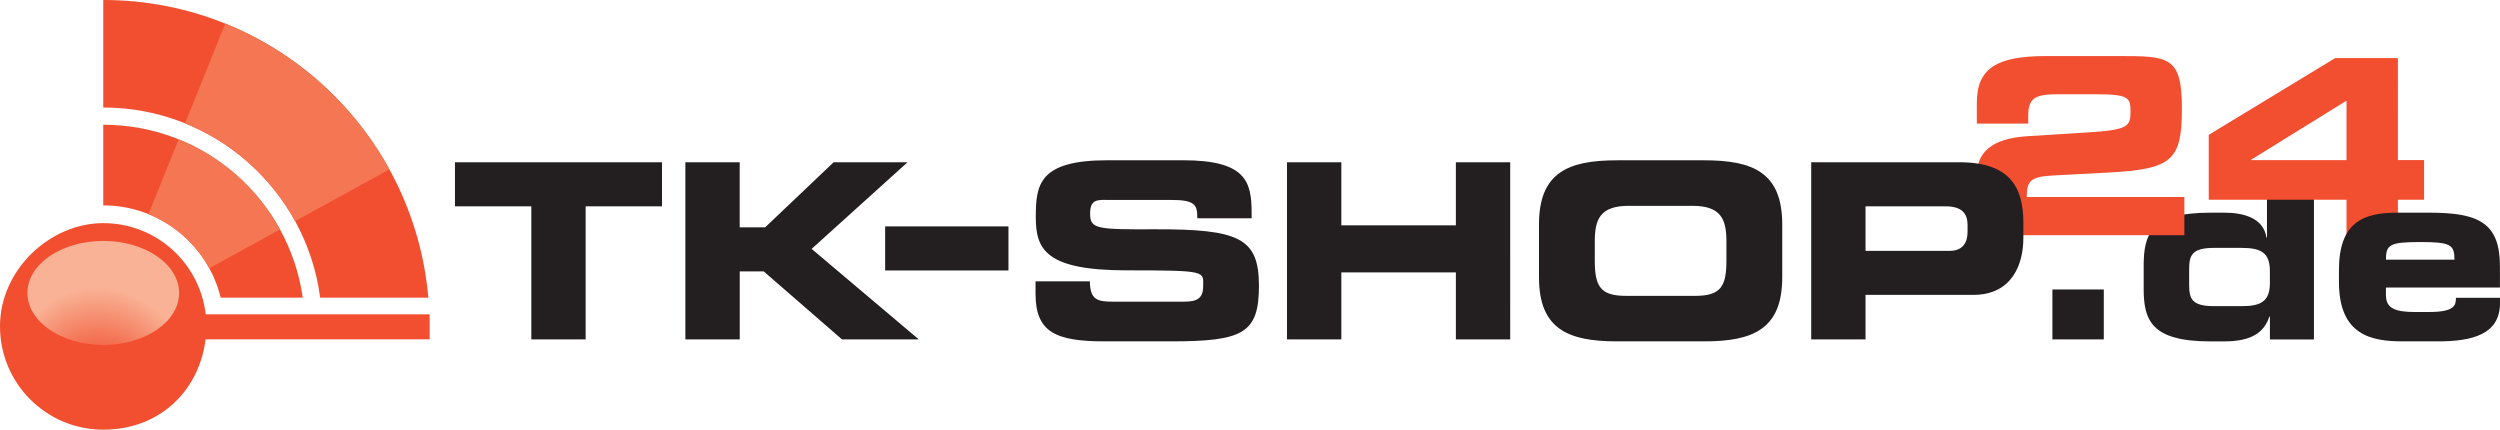 <?xml version="1.0" encoding="UTF-8"?>
<svg id="Ebene_1" xmlns="http://www.w3.org/2000/svg" xmlns:xlink="http://www.w3.org/1999/xlink" xmlns:serif="http://www.serif.com/" version="1.1" viewBox="0 0 7823 1344.5">
  <!-- Generator: Adobe Illustrator 29.5.0, SVG Export Plug-In . SVG Version: 2.1.0 Build 137)  -->
  <defs>
    <style>
      .st0 {
        fill: none;
      }

      .st1 {
        fill: url(#Unbenannter_Verlauf);
      }

      .st2 {
        fill: #231f20;
      }

      .st3 {
        fill: #f14f30;
      }

      .st4 {
        fill: #f57652;
      }

      .st5 {
        clip-path: url(#clippath);
      }
    </style>
    <radialGradient id="Unbenannter_Verlauf" data-name="Unbenannter Verlauf" cx="-340.5" cy="5196" fx="-340.5" fy="5196" r="1" gradientTransform="translate(114101.9 2159724.1) scale(334.2 -415.4)" gradientUnits="userSpaceOnUse">
      <stop offset="0" stop-color="#f14f30"/>
      <stop offset=".4" stop-color="#f14f30"/>
      <stop offset="1" stop-color="#f9b295"/>
    </radialGradient>
    <clipPath id="clippath">
      <path class="st0" d="M323.1,336.4c347.8,0,634.7,259.3,678.8,595h338.5C1294.8,409.5,856.9,0,323.1,0v336.4ZM323.1,642.7c178.1,0,327.1,123.1,367.6,288.7h256.8c-43.7-305.9-306.4-541.1-624.4-541.1v252.4Z"/>
    </clipPath>
  </defs>
  <g id="g8">
    <g id="path18">
      <path class="st2" d="M6422.4,1062.1h160.8v-156.2h-160.8v156.2ZM6850.3,843.9c0-43.6,6.9-68.2,77.3-68.2h86.5c58.2,0,88.8,13,88.8,72v38.3c0,59-30.6,72-88.8,72h-86.5c-70.5,0-77.3-24.5-77.3-68.1v-46ZM6707.9,902.1c0,99.5,23,166.2,209,166.2h42.9c88.8,0,125.6-29.9,141.7-78.1h1.5v72h137.8V507.7h-147v235.9h-1.5c-9.2-61.3-71.2-78.1-131.7-78.1h-43.6c-186.1,0-209,66.6-209,166.2v70.4Z"/>
    </g>
    <g id="path22">
      <path class="st3" d="M6186,736h649.3v-119.5h-493.1c0-49.8,10.7-63.5,81.9-67.4l175.3-9.2c198.3-10.7,228.2-38.3,228.2-201.4s-41.4-163.1-200.6-163.1h-223.6c-153.2,0-217.5,36.8-217.5,146.3v65.1h160.8v-23.7c0-57.4,22.2-68.2,94.2-68.2h112.6c108.7,0,113.3,9.9,113.3,55.1s-8.4,56.7-132.5,64.3l-194.5,12.2c-109.5,7.7-153.9,52.8-153.9,121v188.4ZM6911.6,625h431.1v111h160.8v-111h81.9v-124.1h-81.9V181.6h-196l-395.9,240.4v202.9ZM7342.7,314.9v186.1h-297.9v-1.5l297.9-184.5Z"/>
    </g>
    <g id="path26">
      <path class="st2" d="M1423.7,645.6h238.9v416.5h170v-416.5h238.9v-137.8h-647.8v137.8ZM2144.8,1062.1h170v-212.9h75l245,212.9h240.4l-335.4-283.3,300.2-271.1h-231.3l-214.4,203.7h-79.6v-203.7h-170v554.4ZM2769.8,846.3h385.9v-137.8h-385.9v137.8ZM3240.4,918.9c0,120.2,62,149.3,216.7,149.3h206c225.9,0,276.4-24.5,276.4-173.8s-61.3-177.6-325.4-176.9c-182.2.8-202.9-.8-202.9-49s26-42.9,64.3-42.9h188.4c78.1,0,82.7,16.8,82.7,57.4h170v-17.6c0-97.3-18.4-163.9-214.4-163.9h-237.4c-214.4,0-223.6,77.3-223.6,177.6s29.1,166.9,284.8,166.9,238.9,3.1,238.9,51.3-36.8,46.7-72.7,46.7h-208.3c-49,0-72.7-4.6-73.5-63.6h-170v38.3ZM4027.3,1062.1h170v-209.8h358.4v209.8h170V507.7h-170v197.5h-358.4v-197.5h-170v554.4ZM4815.8,867.6c0,162.3,91.1,200.6,244.3,200.6h272.6c153.2,0,244.3-38.3,244.3-200.6v-165.4c0-162.3-91.1-200.6-244.3-200.6h-272.6c-153.1,0-244.3,38.3-244.3,200.6v165.4ZM4990.4,755.1c0-68.9,16.8-111,106.4-111h199.1c89.6,0,106.4,42.1,106.4,111v59.7c0,80.4-16.8,111-97.2,111h-217.5c-80.4,0-97.2-30.6-97.2-111v-59.7ZM5667.6,1062.1h170v-139.4h337.7c120.2,0,156.2-95,156.2-177.6v-47.5c0-108.7-39.1-189.9-200.6-189.9h-463.3v554.4ZM5837.6,645.6h249.6c51.3,0,69.7,21.4,69.7,59v21.4c0,32.9-15.3,58.9-55.1,58.9h-264.2v-139.4Z"/>
    </g>
    <g>
      <g id="path30">
        <path class="st3" d="M1344.5,1061.8v-78.1h-700.7c-18.7-160.7-154.9-285.5-320.6-285.5S0,842.9,0,1021.4s144.7,323.1,323.1,323.1,300.3-123.3,320.2-282.6h701.1Z"/>
      </g>
      <path id="path132" class="st1" d="M85.8,916.7c0,89.9,106.3,162.8,237.3,162.8s237.3-72.9,237.3-162.8-106.3-162.8-237.3-162.8-237.3,72.9-237.3,162.8"/>
      <g id="path34">
        <path class="st3" d="M1340.4,931.5C1294.8,409.5,856.9,0,323.1,0v336.4c347.8,0,634.7,259.3,678.8,595h338.5ZM323.1,390.3v252.4c178.1,0,327.1,123.1,367.5,288.7h256.8c-43.7-305.9-306.4-541.1-624.4-541.1"/>
      </g>
      <g id="g36">
        <g id="g38">
          <g class="st5">
            <g id="g44">
              <g id="g64">
                <g id="g78">
                  <g id="g76">
                    <g id="g74">
                      <path id="path72" class="st4" d="M323.1,1021.4L1544.3,351.4,832.1-241.9,323.1,1021.4Z"/>
                    </g>
                  </g>
                </g>
              </g>
            </g>
          </g>
        </g>
      </g>
    </g>
    <g id="path148">
      <path class="st2" d="M7319.1,882.9c0,166.9,102.6,185.3,199.8,185.3h110.3c106.4,0,193.7-21.4,193.7-119.5v-16.8h-137.8c0,23-3.8,44.4-83.5,44.4h-45.2c-61.3,0-90.4-11.5-90.4-52.8v-23.7h356.8v-65.8c0-135.5-64.3-168.5-220.5-168.5h-102.6c-107.2,0-180.7,32.2-180.7,180v37.5ZM7466.1,812.5c0-46.7,11.5-55.1,107.2-55.1s107.2,8.4,107.2,55.1h-214.4Z"/>
    </g>
  </g>
</svg>
